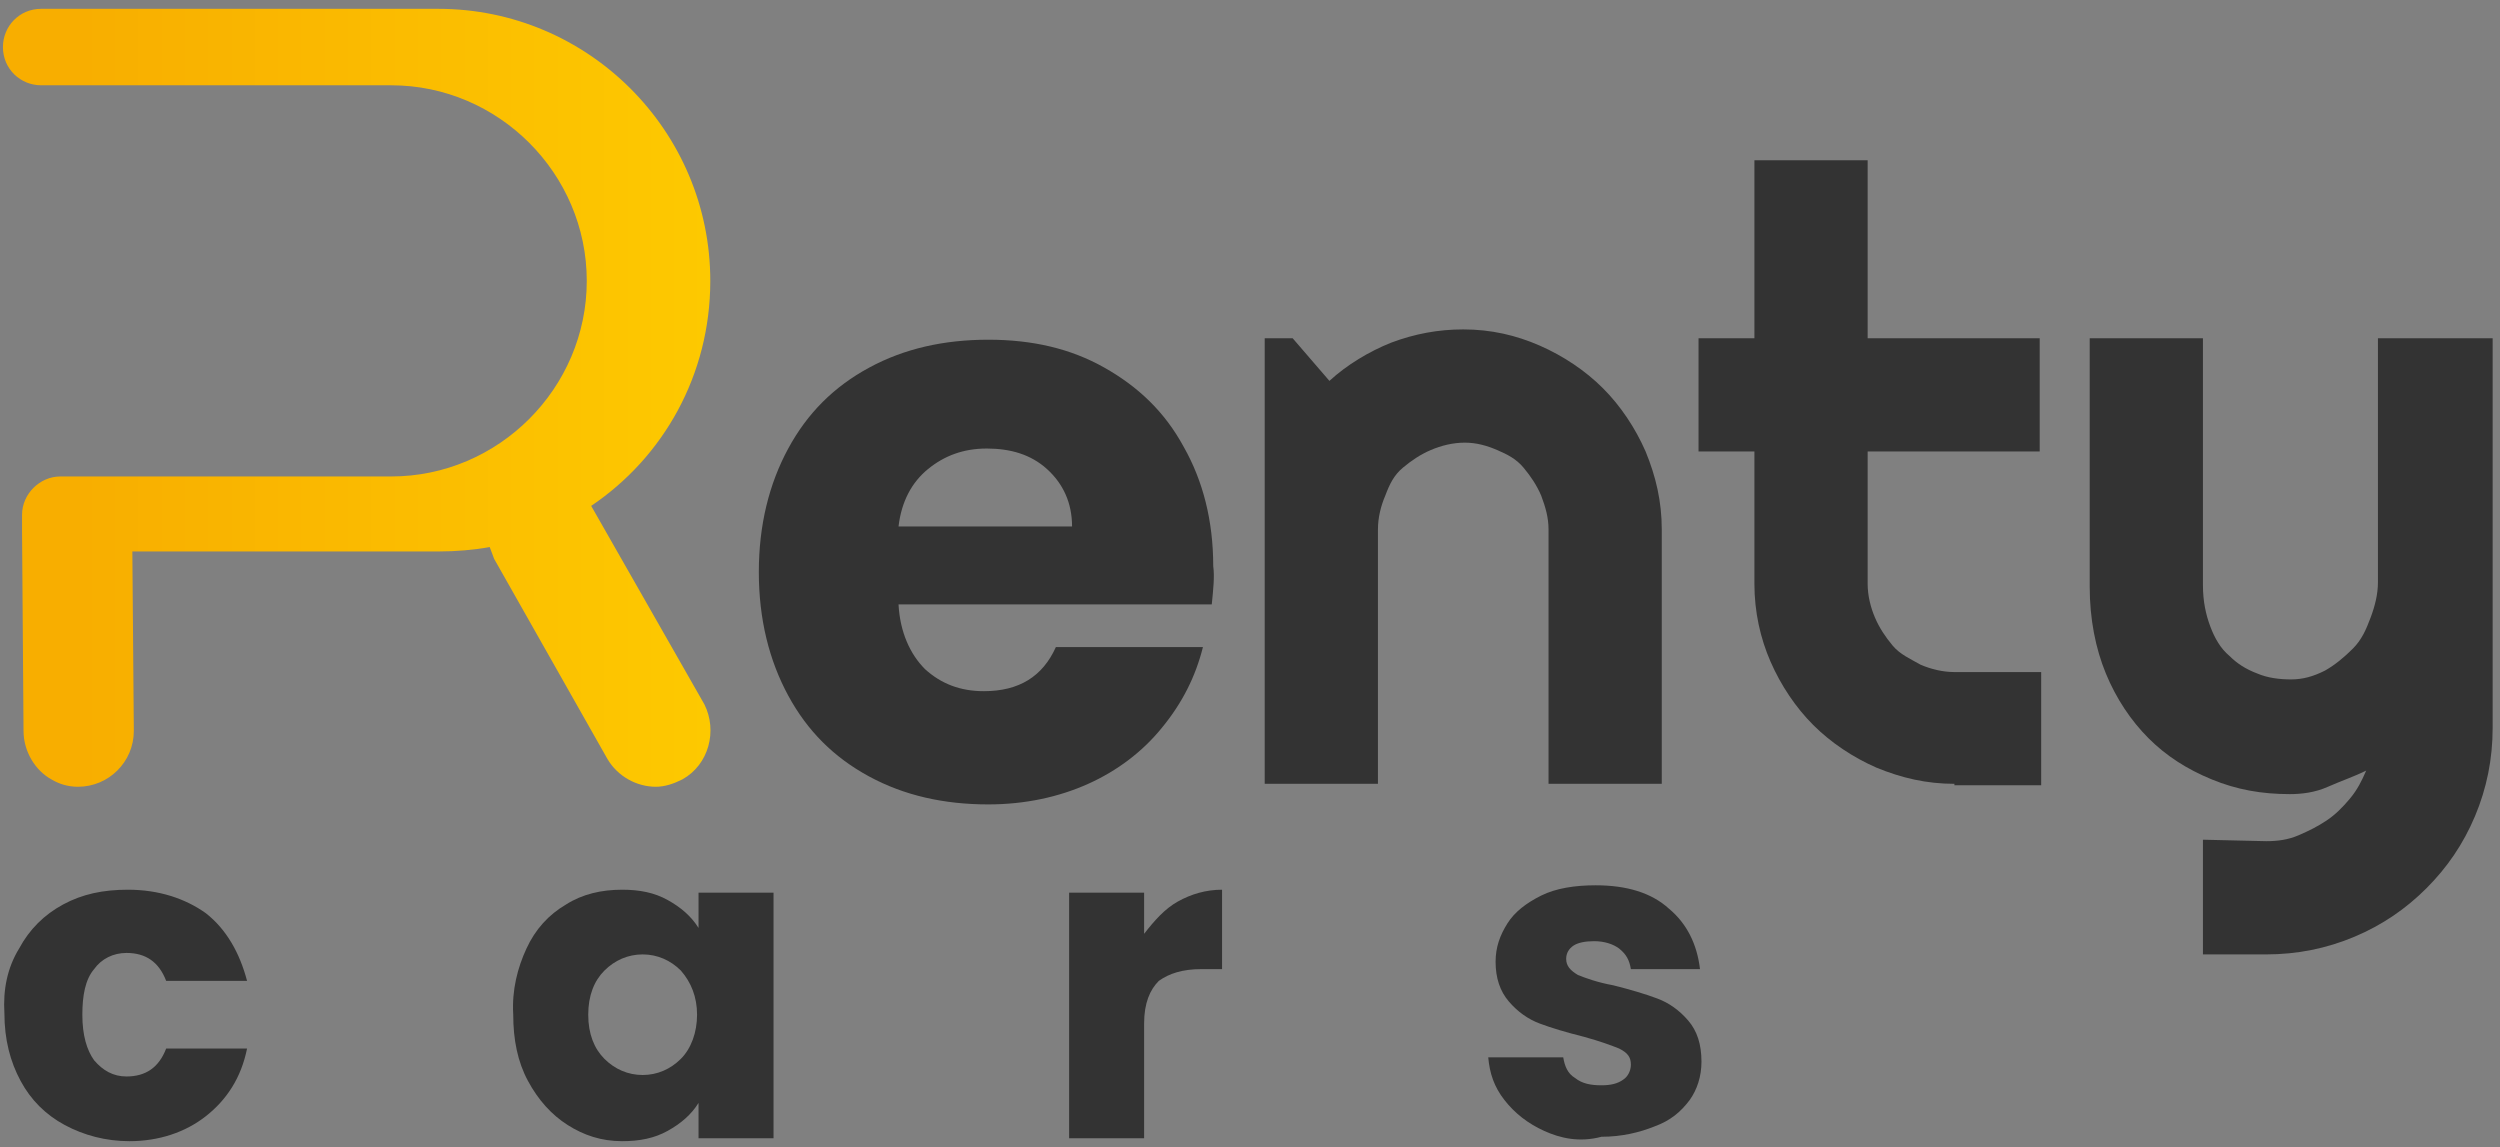 <svg width="170" height="78" viewBox="0 0 170 78" fill="none" xmlns="http://www.w3.org/2000/svg">
<rect x="0" y="0" width="170" height="78" fill="#808080" stroke="none"/>
<path d="M1.3 64.5C2 63.2 3 62.2 4.3 61.5C5.6 60.8 7 60.5 8.7 60.5C10.8 60.5 12.6 61.1 14 62.1C15.4 63.2 16.3 64.8 16.8 66.7H11.3C10.8 65.4 9.9 64.8 8.6 64.8C7.7 64.8 6.9 65.2 6.4 65.9C5.8 66.6 5.6 67.7 5.6 69C5.6 70.4 5.9 71.4 6.4 72.1C7 72.8 7.7 73.2 8.6 73.2C9.9 73.2 10.8 72.6 11.3 71.3H16.8C16.4 73.3 15.4 74.8 14 75.9C12.6 77 10.8 77.6 8.8 77.6C7.2 77.6 5.7 77.2 4.4 76.5C3.1 75.8 2.1 74.8 1.4 73.5C0.7 72.2 0.3 70.7 0.3 68.9C0.2 67.3 0.5 65.8 1.3 64.5Z" fill="#333333"/>
<path d="M35.8 64.5C36.4 63.2 37.3 62.2 38.5 61.5C39.6 60.8 40.9 60.5 42.3 60.5C43.5 60.5 44.5 60.7 45.4 61.2C46.3 61.7 47 62.3 47.5 63.1V60.7H52.6V77.4H47.5V75C47 75.8 46.3 76.4 45.4 76.9C44.5 77.4 43.5 77.6 42.3 77.6C40.9 77.6 39.7 77.2 38.6 76.5C37.5 75.8 36.6 74.8 35.9 73.5C35.2 72.2 34.9 70.7 34.9 69C34.8 67.3 35.2 65.8 35.8 64.5ZM46.3 66C45.6 65.3 44.7 64.9 43.7 64.9C42.7 64.9 41.8 65.3 41.1 66C40.4 66.7 40 67.7 40 69C40 70.3 40.4 71.3 41.1 72C41.8 72.7 42.7 73.1 43.7 73.1C44.7 73.1 45.6 72.7 46.3 72C47 71.3 47.4 70.2 47.4 69C47.4 67.8 47 66.8 46.3 66Z" fill="#333333"/>
<path d="M80.1 61.3C81 60.8 82 60.5 83.1 60.5V65.9H81.7C80.4 65.9 79.5 66.2 78.8 66.7C78.2 67.3 77.8 68.2 77.8 69.6V77.4H72.7V60.7H77.8V63.5C78.5 62.6 79.2 61.8 80.1 61.3Z" fill="#333333"/>
<path d="M105 76.9C103.9 76.4 103 75.7 102.3 74.8C101.6 73.9 101.3 73 101.2 71.9H106.3C106.4 72.5 106.6 73 107.1 73.3C107.6 73.7 108.2 73.8 108.9 73.8C109.5 73.8 110 73.7 110.4 73.4C110.7 73.2 110.9 72.8 110.9 72.4C110.9 71.9 110.7 71.6 110.1 71.3C109.6 71.1 108.8 70.8 107.7 70.5C106.5 70.2 105.5 69.9 104.7 69.6C103.9 69.3 103.2 68.8 102.6 68.1C102 67.4 101.7 66.5 101.7 65.4C101.7 64.4 102 63.6 102.5 62.8C103 62 103.8 61.4 104.8 60.9C105.8 60.4 107.1 60.2 108.5 60.2C110.6 60.2 112.3 60.7 113.5 61.8C114.7 62.8 115.4 64.2 115.6 65.9H110.9C110.8 65.3 110.6 64.9 110.1 64.5C109.7 64.2 109.1 64 108.4 64C107.8 64 107.3 64.1 107 64.3C106.7 64.5 106.5 64.8 106.5 65.2C106.5 65.7 106.8 66 107.3 66.3C107.8 66.5 108.6 66.8 109.7 67C110.9 67.3 111.9 67.6 112.7 67.9C113.5 68.2 114.2 68.7 114.8 69.4C115.4 70.1 115.7 71 115.7 72.2C115.7 73.2 115.4 74.1 114.9 74.8C114.3 75.6 113.6 76.2 112.5 76.6C111.5 77 110.3 77.3 108.9 77.3C107.4 77.7 106.1 77.4 105 76.9Z" fill="#333333"/>
<path d="M82.4 41.1H61.1C61.2 43 61.9 44.5 62.9 45.5C64 46.5 65.3 47 66.9 47C69.3 47 70.9 46 71.8 44H81.8C81.3 46 80.4 47.8 79 49.5C77.7 51.1 76 52.4 74 53.3C72 54.2 69.7 54.7 67.2 54.7C64.2 54.7 61.5 54.1 59.1 52.8C56.7 51.5 54.9 49.7 53.6 47.3C52.3 44.9 51.6 42.1 51.6 38.9C51.6 35.7 52.3 32.9 53.6 30.5C54.9 28.1 56.7 26.3 59.1 25C61.5 23.7 64.2 23.1 67.2 23.1C70.2 23.1 72.8 23.7 75.1 25C77.4 26.3 79.2 28 80.5 30.4C81.8 32.7 82.5 35.4 82.5 38.5C82.6 39.2 82.5 40.1 82.4 41.1ZM72.9 35.8C72.9 34.2 72.3 32.9 71.2 31.9C70.1 30.9 68.7 30.5 67.1 30.5C65.5 30.5 64.2 31 63.1 31.9C62 32.8 61.3 34.1 61.1 35.8H72.9Z" fill="#333333"/>
<path d="M93.8 53.3H86V23H87.9L90.4 25.9C91.6 24.8 93.1 23.9 94.6 23.3C96.2 22.7 97.8 22.4 99.5 22.4C101.4 22.4 103.1 22.8 104.7 23.5C106.3 24.2 107.8 25.2 109 26.4C110.2 27.6 111.2 29.1 111.9 30.7C112.6 32.4 113 34.1 113 36V53.3H105.3V36C105.3 35.2 105.1 34.5 104.8 33.7C104.5 33 104.1 32.4 103.6 31.8C103.1 31.2 102.5 30.9 101.8 30.6C101.1 30.3 100.4 30.1 99.6 30.1C98.8 30.1 98 30.3 97.3 30.6C96.6 30.9 96 31.3 95.4 31.8C94.8 32.3 94.5 32.9 94.2 33.7C93.9 34.4 93.7 35.2 93.7 36V53.3H93.8Z" fill="#333333"/>
<path d="M132.9 53.3C131 53.3 129.3 52.9 127.6 52.2C126 51.5 124.5 50.5 123.3 49.3C122.1 48.1 121.1 46.6 120.4 45C119.7 43.4 119.3 41.6 119.3 39.7V30.7H115.5V23H119.3V10.9H127V23H138.7V30.7H127V39.7C127 40.5 127.2 41.3 127.5 42C127.8 42.7 128.2 43.3 128.7 43.9C129.2 44.5 129.9 44.8 130.6 45.2C131.3 45.5 132.1 45.7 132.9 45.7H138.8V53.4H132.9V53.3Z" fill="#333333"/>
<path d="M149.8 64.9V57.1L154.1 57.2C154.9 57.2 155.6 57.1 156.3 56.8C157 56.5 157.6 56.2 158.2 55.8C158.8 55.4 159.3 54.9 159.8 54.3C160.3 53.7 160.6 53.1 160.9 52.4C160.1 52.8 159.2 53.1 158.3 53.5C157.4 53.9 156.5 54 155.7 54C153.8 54 152.1 53.7 150.4 53C148.7 52.3 147.3 51.4 146.1 50.2C144.9 49 143.9 47.5 143.2 45.8C142.5 44.1 142.1 42.1 142.1 39.9V23H149.8V39.8C149.8 40.9 150 41.8 150.3 42.6C150.6 43.4 151 44.1 151.6 44.6C152.1 45.1 152.7 45.5 153.5 45.8C154.2 46.1 155 46.2 155.8 46.2C156.6 46.2 157.3 46 158.1 45.6C158.8 45.2 159.4 44.7 160 44.1C160.6 43.5 160.9 42.8 161.2 42C161.5 41.2 161.7 40.4 161.7 39.6V23H169.5V49.5C169.5 51.6 169.1 53.6 168.3 55.5C167.5 57.4 166.4 59 165 60.4C163.6 61.8 162 62.9 160.1 63.7C158.2 64.5 156.2 64.9 154.1 64.9H149.8Z" fill="#333333"/>
<path d="M46.4 53C45.8 53.3 45.2 53.5 44.6 53.5C43.3 53.5 42 52.8 41.3 51.6L33.6 38C33.5 37.7 33.4 37.5 33.3 37.2C32.2 37.4 31 37.5 29.8 37.5H9L9.1 49.7C9.1 51.8 7.4 53.5 5.3 53.5C4.6 53.5 4 53.3 3.5 53C2.4 52.4 1.6 51.1 1.6 49.7L1.5 36.2C1.5 36.1 1.5 36.1 1.5 36C1.5 35.7 1.5 35.4 1.5 35C1.5 33.6 2.7 32.4 4.1 32.4H26.6C33.9 32.4 39.9 26.4 39.9 19.1C39.9 11.8 33.9 5.8 26.6 5.8H2.8C1.4 5.8 0.2 4.7 0.2 3.2C0.2 1.8 1.3 0.6 2.8 0.6H29.8C40 0.6 48.3 8.9 48.3 19.1C48.3 25.5 45.1 31.1 40.2 34.4L47.9 47.9C48.8 49.7 48.2 52 46.4 53Z" fill="url(#paint0_linear_2_25)"/>
<defs>
<linearGradient id="paint0_linear_2_25" x1="100.471" y1="27.025" x2="5.458" y2="27.025" gradientUnits="userSpaceOnUse">
<stop stop-color="#FFEBA9"/>
<stop offset="0.5" stop-color="#FECC00"/>
<stop offset="1" stop-color="#F8AE00"/>
</linearGradient>
</defs>
</svg>
